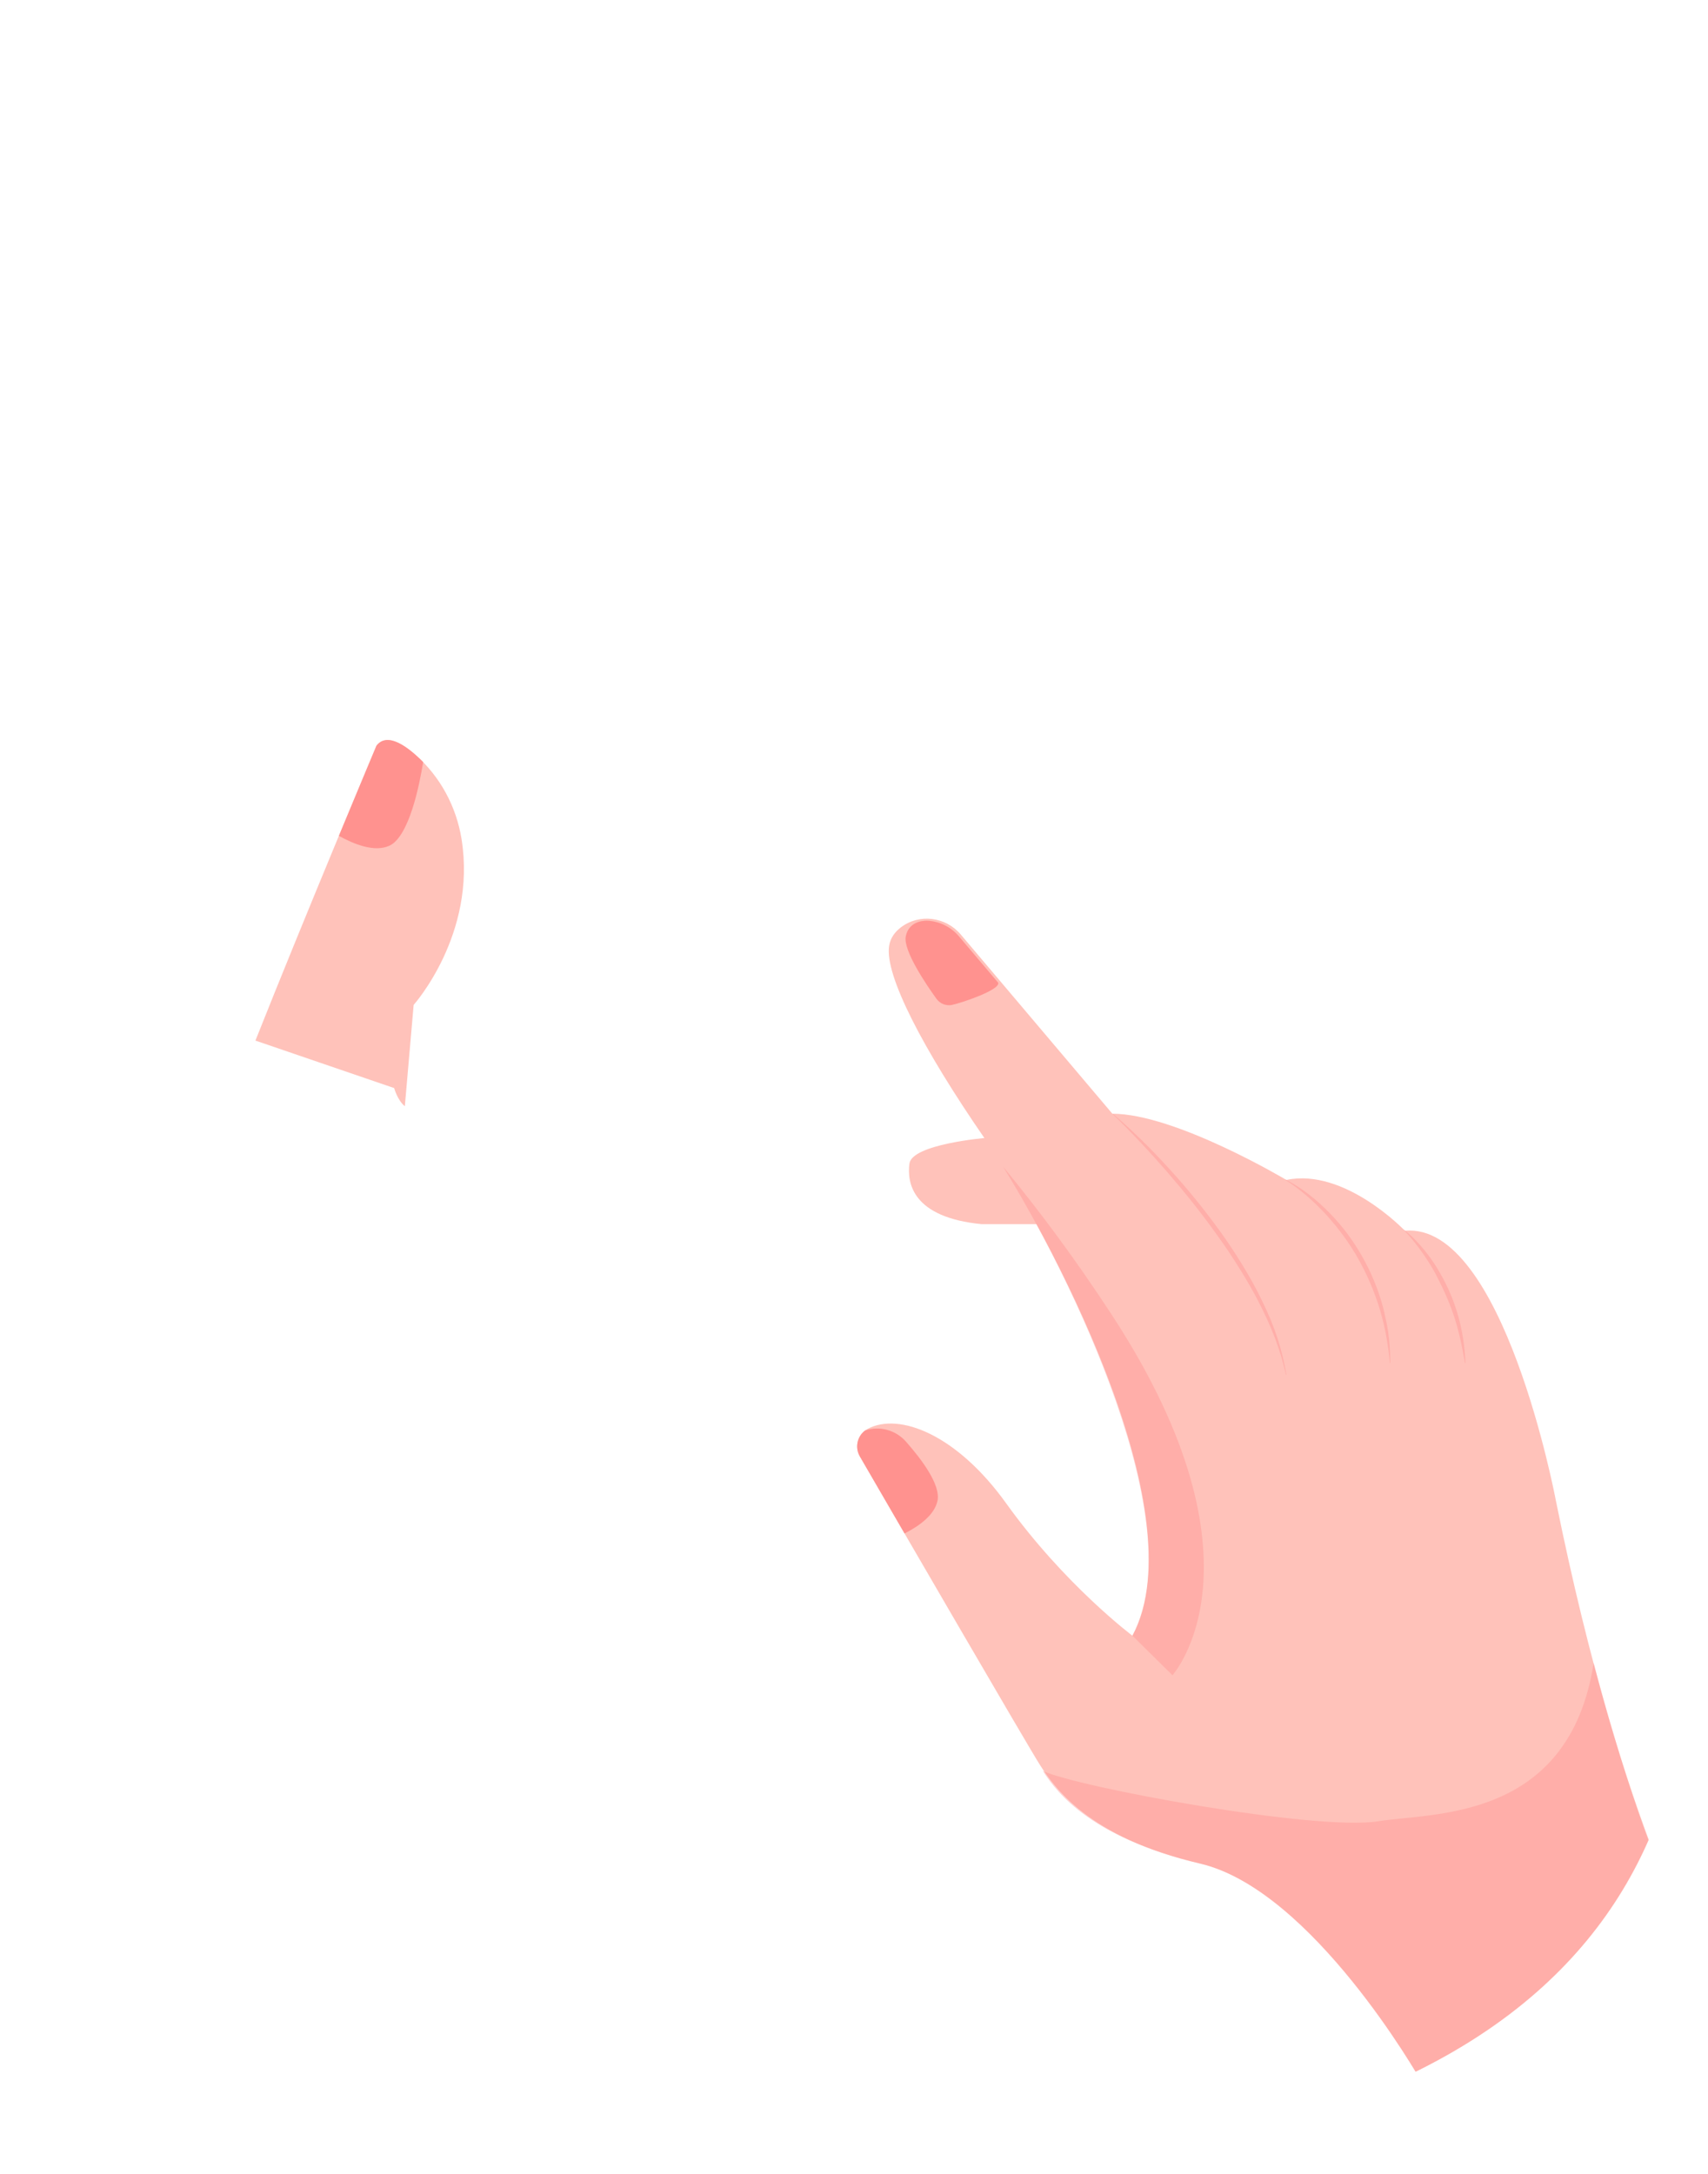 <?xml version="1.0" encoding="UTF-8"?>
<svg id="_레이어_1" data-name="레이어 1" xmlns="http://www.w3.org/2000/svg" xmlns:xlink="http://www.w3.org/1999/xlink" viewBox="0 0 440 560">
  <defs>
    <style>
      .cls-1 {
        fill: #ffc2ba;
      }

      .cls-1, .cls-2, .cls-3, .cls-4 {
        stroke-width: 0px;
      }

      .cls-2, .cls-4 {
        fill: #ff928f;
      }

      .cls-3 {
        fill: none;
      }

      .cls-4 {
        opacity: .4;
      }

      .cls-5 {
        clip-path: url(#clippath);
      }
    </style>
    <clipPath id="clippath">
      <path class="cls-3" d="m245.23,559.29s-213.34,10.07-234.75-110.44c-19.96-112.37,25.8-127.4,41.85-190.21,16.05-62.81-56.76-99.85-8.03-185.31C93.04-12.13,164.9-13.62,195.19,26.63c30.28,40.25,65.2-24.6,121.41,11.93,56.21,36.52,69.97,110.33,52.2,167.97-17.77,57.64,55.1,112.77,64.24,178.13,9.14,65.36,2.04,166.34-187.81,174.64Z"/>
    </clipPath>
  </defs>
  <g class="cls-5">
    <g>
      <g>
        <path class="cls-1" d="m101.54,280.29s.84,3.14,2.75,4.68l2.27-26.1s16.28-18.19,12.34-42.72c-1.35-8.4-5.52-16.13-11.91-21.74-3.65-3.21-7.65-5.35-10.01-2.33,0,0-18.44,43.91-31.18,75.98l35.73,12.23Z"/>
        <path class="cls-2" d="m100.3,217.87c5.09-2.34,7.75-15.6,8.71-21.56-4.09-4.11-9.22-7.81-12.02-4.23,0,0-4.06,9.67-9.69,23.24,3.85,2.14,9.19,4.3,13,2.54Z"/>
      </g>
      <g>
        <path class="cls-1" d="m253.85,293.14s-18.91,1.59-19.57,6.61c-.66,5.02.79,13.88,18.64,15.6h18.49s-5.53-15.34-5.27-15.87c.26-.53-12.3-6.35-12.3-6.35Z"/>
        <path class="cls-1" d="m223.51,368.09c-2.56,1.36-3.45,4.6-2,7.1,8.7,15.01,43.3,74.64,46.41,79.49,3.57,5.55,12.3,18.64,41.25,25.39,28.96,6.74,56.62,55.52,56.62,55.52l73.48-29.34s-21.02-33.32-38.48-119.79c0,0-13.49-71.79-38.87-69.41,0,0-15.47-16.26-30.54-13.09,0,0-28.56-17.06-44.82-17.06l-39.06-46.17c-3.87-4.57-10.68-5.46-15.43-1.83-1.53,1.17-2.7,2.72-3.02,4.76-1.19,7.54,8.73,26.58,24.59,49.58,15.87,23.01,55.13,95.99,38.08,128.12,0,0-17.45-13.09-32.53-34.11-12.62-17.6-27.47-23.53-35.69-19.16Z"/>
        <path class="cls-4" d="m286.71,286.92c5.18,4.44,10.04,9.25,14.63,14.31,4.57,4.97,8.95,10.42,12.93,15.91,3.66,5.06,7.94,11.88,10.66,17.55,3.7,7.49,5.35,13.05,6.45,19.43l-.12.02c-1.4-6.64-4.02-12.98-7.16-19.03-2.17-4.26-6.42-11.3-10.8-17.28-3.95-5.54-8.22-10.84-12.67-15.99-4.19-4.83-9.46-10.49-14-14.84l.08-.09Z"/>
        <path class="cls-4" d="m331.14,303.83c4.22,2.16,7.98,5.17,11.3,8.57,6.25,6.3,11.37,14.94,13.93,24.66,1.02,4.32,1.69,7.24,1.79,14.07h-.12c-.39-4.67-1.25-9.3-2.57-13.8-2.87-9.34-7.38-17.32-13.72-24.29-2.99-3.27-6.89-6.8-10.67-9.1l.06-.1Z"/>
        <path class="cls-4" d="m361.62,316.73c3.73,2.82,7.49,7.8,9.32,11.17,4.23,7.26,6.23,14.97,6.58,23.22l-.12.02c-1.59-9.19-3.15-14.41-7.44-22.7-1.4-2.79-5.01-8.27-8.4-11.64l.07-.07Z"/>
        <path class="cls-2" d="m241.52,386.56c.79-4.02-3.89-10.38-8.13-15.19-2.65-3-6.84-4.12-10.52-2.87-2.06,1.52-2.68,4.41-1.36,6.69,2.34,4.03,6.55,11.29,11.51,19.84,3.72-1.89,7.77-4.76,8.5-8.48Z"/>
        <path class="cls-2" d="m245.27,258.86c2.26-.45,12.49-3.86,11.87-5.72h0l-10.1-11.93c-2.01-2.37-4.8-3.75-7.7-4.02h0s-.03,0-.05,0c-.08,0-.27-.02-.53-.02-1.35,0-4.69.39-5.42,4.05-.72,3.62,5.27,12.42,7.91,16.08.91,1.26,2.48,1.88,4.01,1.57Z"/>
        <path class="cls-4" d="m258.37,300.49c17.5,28.12,48.89,92.7,33.36,120.88l10.31,10.18s26.05-28.86-15.4-92.49c-9.65-14.81-19.23-27.62-28.27-38.56Z"/>
      </g>
      <path class="cls-4" d="m365.8,535.59l73.04-29.34s-13.78-22.36-28.29-77.87c-6.37,40.87-41.5,38.51-55.44,40.78-16.05,2.61-77.75-8.79-86.48-12.98,3.88,6.07,12.9,17.3,40.55,23.89,28.96,6.9,56.62,55.52,56.62,55.52Z"/>
    </g>
  </g>
</svg>